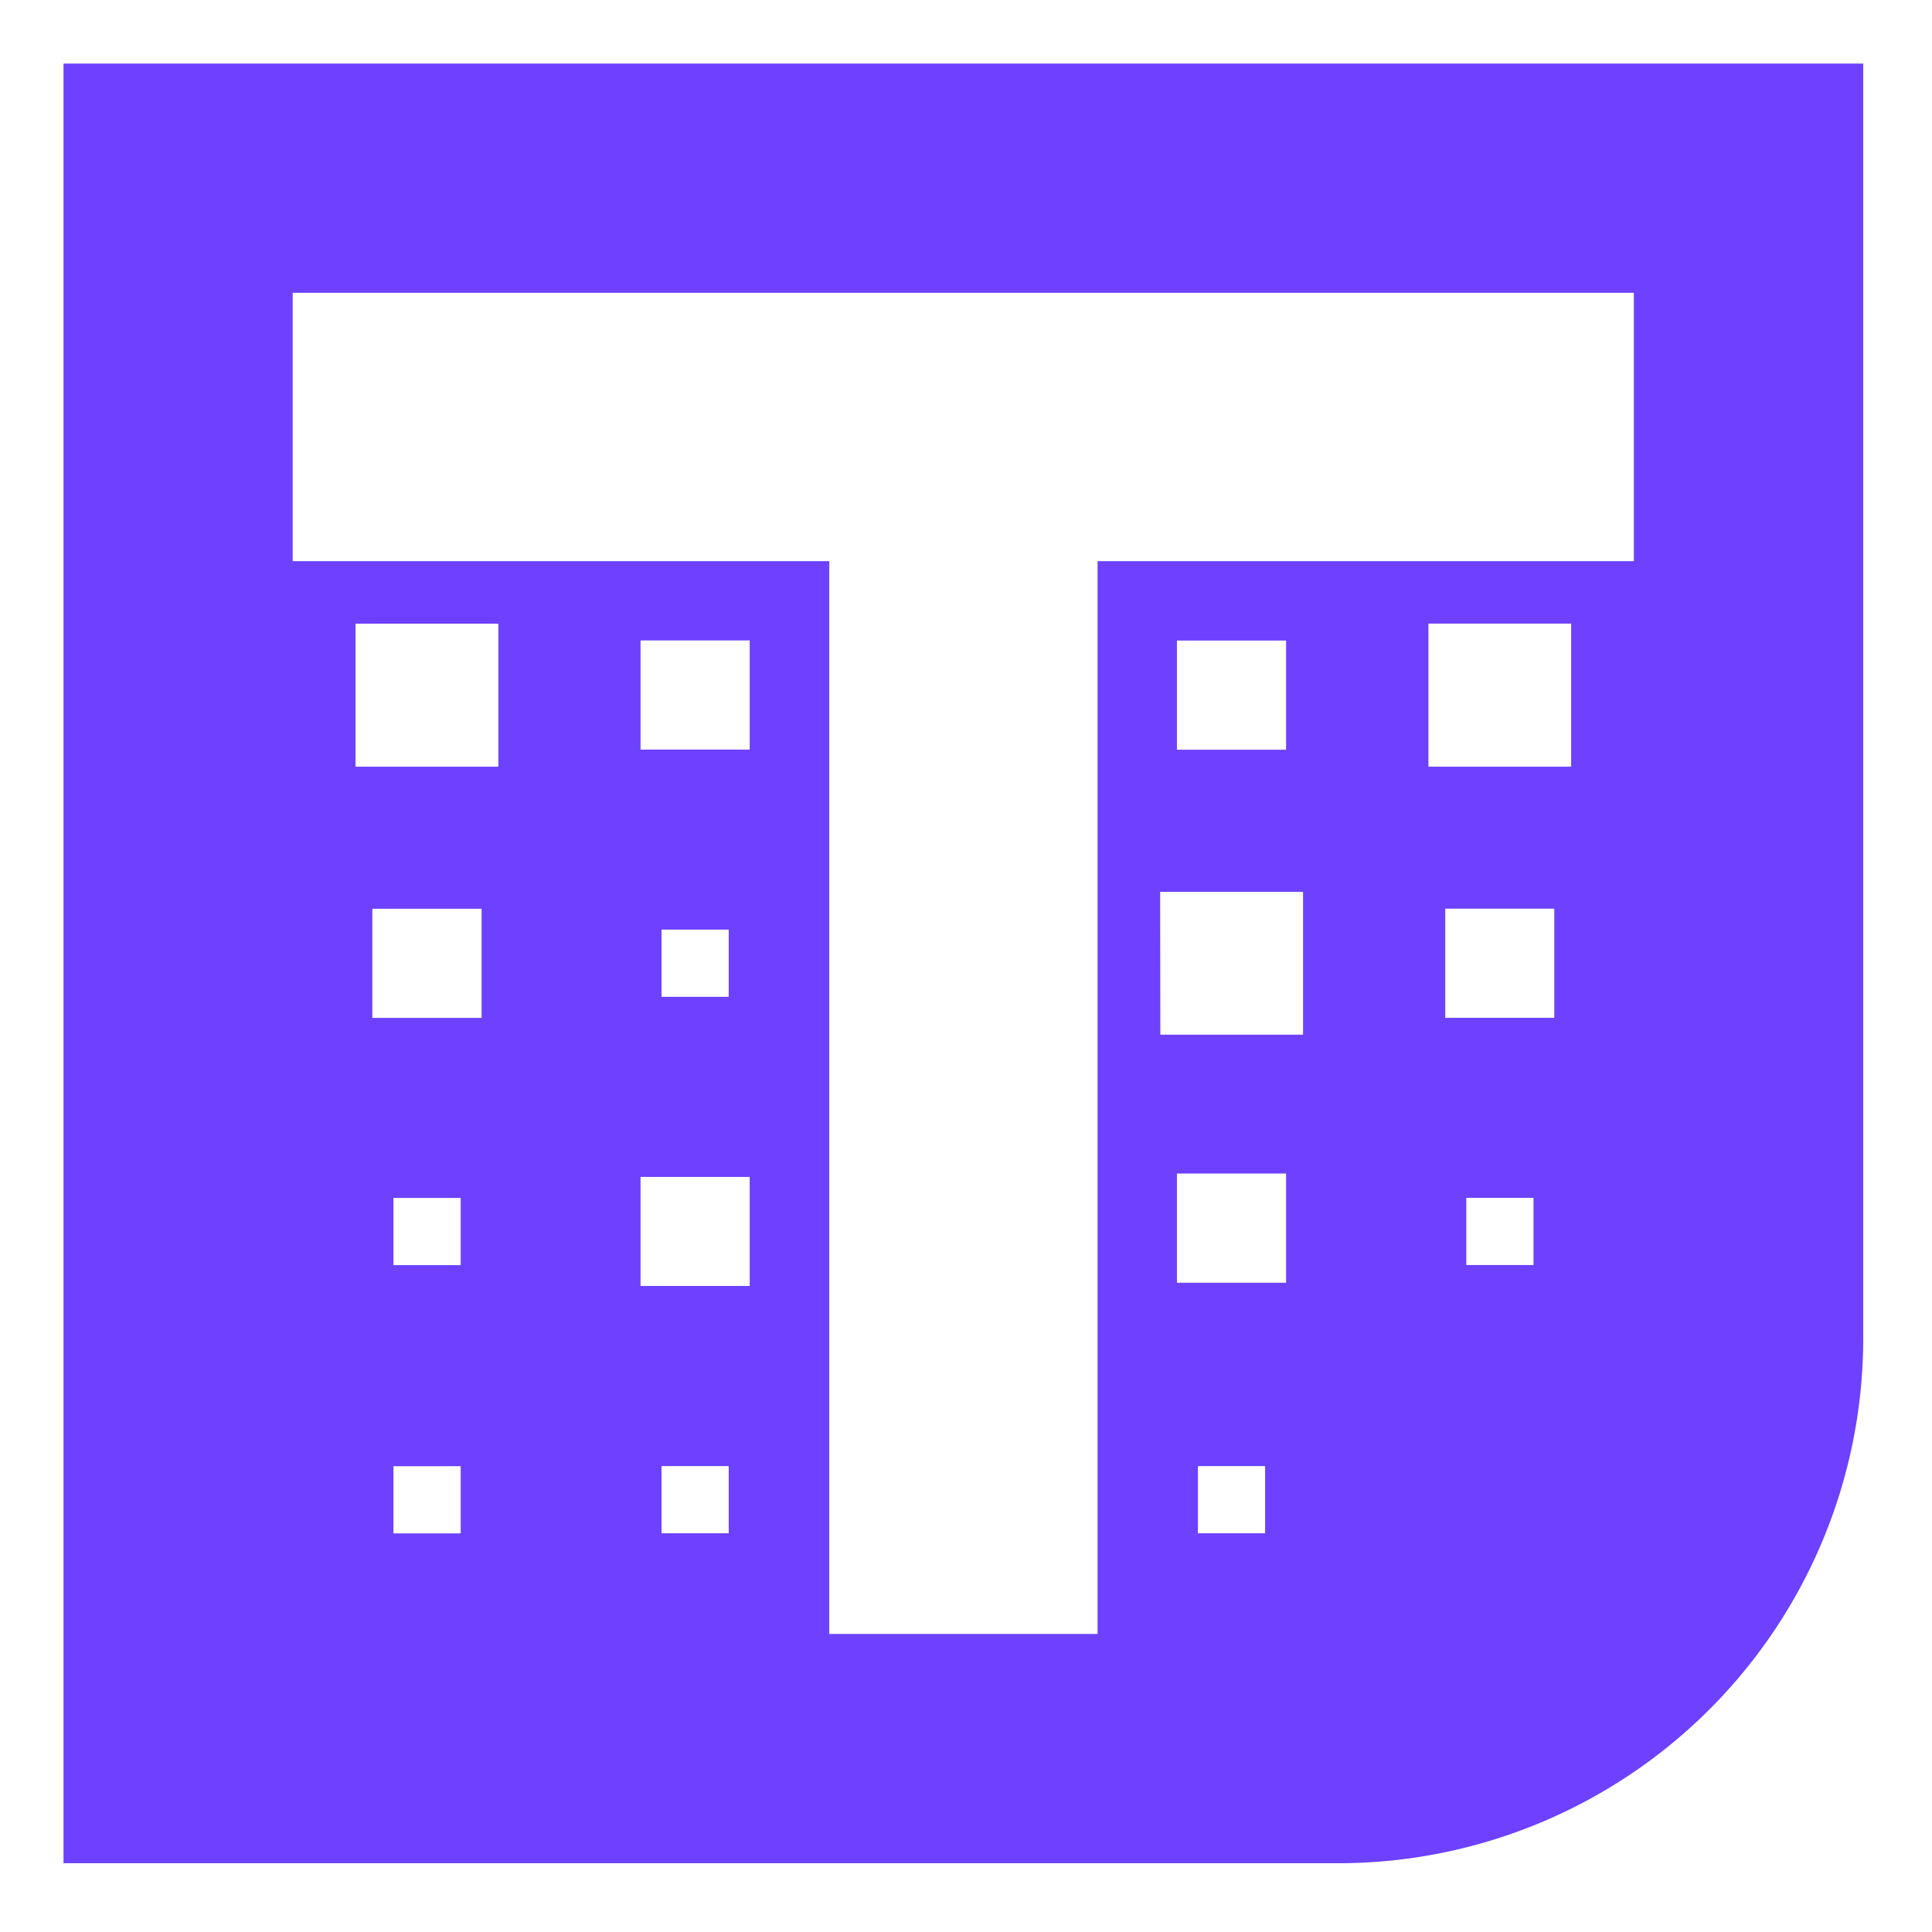 <?xml version="1.0" encoding="UTF-8"?>
<svg xmlns="http://www.w3.org/2000/svg" width="22" height="22" fill="none">
  <path d="M.723.723v20.494h14.515a5.98 5.98 0 005.979-5.98V.724H.723zM16.697 13.64h.765v.765h-.765v-.765zm-.24-3.293h1.242v1.243h-1.242v-1.243zm-.192-3.246h1.626V8.73h-1.625V7.102zm-2.624 9.594h.765v.765h-.765v-.765zm-.239-3.332h1.243v1.244h-1.243v-1.244zm-.19-3.207h1.626v1.626h-1.625l-.002-1.626zm.19-1.62V7.294h1.243v1.243h-1.243zm-5.87 8.159h.766v.765h-.765v-.765zm-.238-3.293h1.243v1.241H7.294v-1.241zm.239-2.05v-.766h.765v.765h-.765zm-.24-4.059h1.244v1.243H7.294V7.294zM4.48 16.696h.766v.765H4.48v-.765zm0-3.055h.766v.765H4.48v-.765zm-.24-3.293h1.244v1.243H4.24v-1.243zm-.19-3.246h1.625V8.73H4.048V7.102zm-.716-3.768h15.271V6.39h-6.107v12.216H9.443V6.39h-6.11V3.334z" fill="#6D41FF"></path>
</svg>
